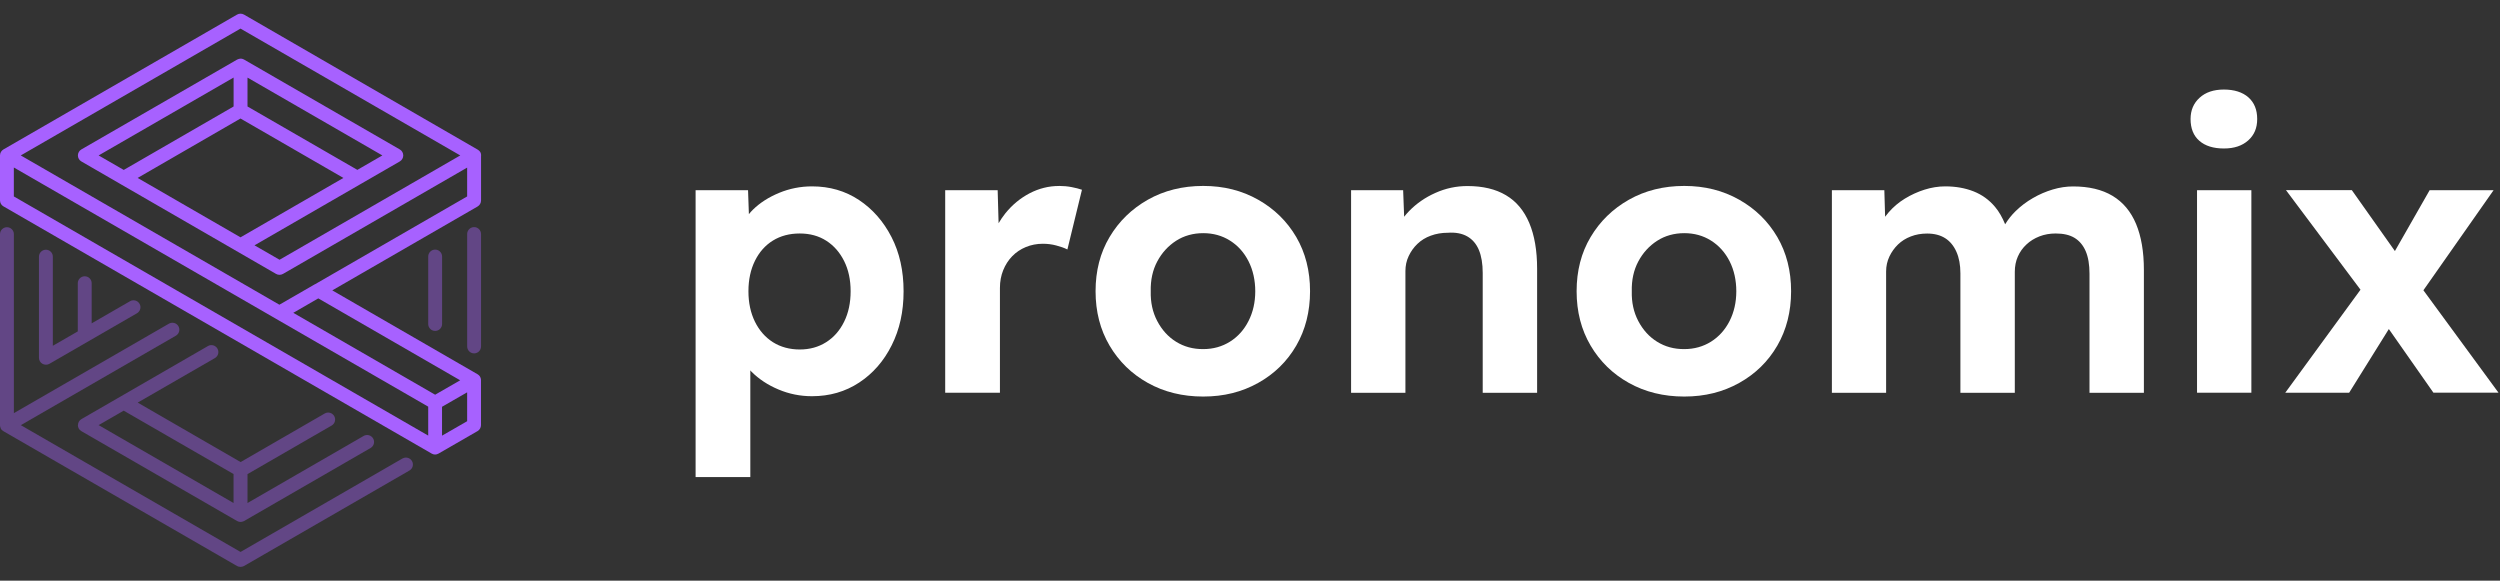 <svg xmlns="http://www.w3.org/2000/svg" width="155" height="36" viewBox="0 0 155 36" fill="none"><rect x="0" y="0" width="155" height="36" fill="#333333" stroke="none"/><g clip-path="url(#clip0_5379_170)"><path d="M53.256 12.399C52.408 11.838 51.44 11.555 50.348 11.555C49.635 11.555 48.953 11.69 48.305 11.958C47.657 12.227 47.113 12.575 46.679 13.002C46.586 13.091 46.507 13.185 46.431 13.278L46.379 11.793H43.127V29.577H46.52V22.963C46.545 22.991 46.565 23.019 46.593 23.046C47.051 23.504 47.609 23.873 48.267 24.148C48.925 24.427 49.618 24.565 50.345 24.565C51.437 24.565 52.412 24.283 53.266 23.721C54.12 23.16 54.796 22.388 55.285 21.407C55.778 20.425 56.022 19.323 56.022 18.058C56.022 16.794 55.774 15.671 55.275 14.7C54.775 13.729 54.103 12.961 53.256 12.399ZM52.336 19.946C52.067 20.494 51.695 20.918 51.22 21.217C50.748 21.517 50.2 21.668 49.583 21.668C48.967 21.668 48.398 21.517 47.923 21.217C47.447 20.914 47.075 20.49 46.806 19.946C46.538 19.398 46.403 18.771 46.403 18.058C46.403 17.346 46.538 16.715 46.806 16.171C47.075 15.627 47.447 15.207 47.923 14.914C48.395 14.624 48.949 14.476 49.583 14.476C50.217 14.476 50.765 14.628 51.233 14.928C51.699 15.227 52.067 15.647 52.336 16.185C52.605 16.722 52.739 17.346 52.739 18.058C52.739 18.771 52.605 19.402 52.336 19.946Z" fill="white"></path><path d="M65.655 11.531C65.021 11.531 64.418 11.683 63.839 11.982C63.26 12.286 62.757 12.699 62.33 13.229C62.175 13.422 62.037 13.629 61.913 13.839L61.855 11.793H58.602V24.348H61.996V17.845C61.996 17.449 62.065 17.084 62.199 16.753C62.334 16.419 62.52 16.13 62.757 15.885C62.995 15.64 63.278 15.451 63.602 15.317C63.929 15.182 64.28 15.113 64.659 15.113C64.945 15.113 65.221 15.148 65.489 15.22C65.758 15.289 65.989 15.372 66.178 15.468L67.081 11.765C66.905 11.703 66.692 11.648 66.44 11.6C66.189 11.552 65.927 11.528 65.658 11.528L65.655 11.531Z" fill="white"></path><path d="M78.005 12.382C76.999 11.814 75.88 11.528 74.598 11.528C73.317 11.528 72.173 11.814 71.167 12.382C70.161 12.954 69.372 13.722 68.793 14.697C68.214 15.668 67.925 16.788 67.925 18.055C67.925 19.323 68.214 20.445 68.793 21.427C69.372 22.409 70.161 23.18 71.167 23.742C72.173 24.303 73.317 24.586 74.598 24.586C75.88 24.586 76.999 24.303 78.005 23.742C79.011 23.18 79.8 22.409 80.369 21.427C80.937 20.445 81.223 19.319 81.223 18.055C81.223 16.791 80.937 15.671 80.369 14.697C79.797 13.722 79.011 12.95 78.005 12.382ZM77.409 19.901C77.134 20.445 76.748 20.876 76.259 21.183C75.769 21.489 75.215 21.644 74.598 21.644C73.964 21.648 73.406 21.493 72.913 21.186C72.421 20.88 72.035 20.449 71.749 19.905C71.463 19.36 71.329 18.747 71.346 18.065C71.329 17.366 71.463 16.75 71.749 16.212C72.035 15.675 72.424 15.248 72.913 14.931C73.403 14.614 73.981 14.456 74.598 14.456C75.215 14.456 75.769 14.607 76.259 14.917C76.748 15.224 77.134 15.654 77.409 16.198C77.688 16.746 77.826 17.383 77.826 18.062C77.826 18.741 77.685 19.357 77.409 19.901Z" fill="white"></path><path d="M93.368 12.103C92.728 11.724 91.935 11.535 90.984 11.535C90.288 11.535 89.623 11.676 88.99 11.962C88.356 12.244 87.815 12.623 87.363 13.088C87.253 13.202 87.15 13.319 87.057 13.439L86.995 11.793H83.767V24.355H87.136V16.808C87.136 16.474 87.201 16.168 87.336 15.882C87.47 15.596 87.649 15.341 87.88 15.12C88.108 14.9 88.387 14.728 88.71 14.611C89.038 14.49 89.389 14.431 89.768 14.431C90.243 14.397 90.643 14.473 90.967 14.655C91.291 14.838 91.532 15.12 91.691 15.499C91.849 15.878 91.928 16.354 91.928 16.922V24.352H95.301V16.66C95.301 15.537 95.139 14.593 94.815 13.825C94.491 13.057 94.009 12.482 93.368 12.103Z" fill="white"></path><path d="M107.831 12.382C106.825 11.814 105.705 11.528 104.423 11.528C103.142 11.528 101.998 11.814 100.992 12.382C99.986 12.954 99.197 13.722 98.618 14.697C98.039 15.668 97.75 16.788 97.75 18.055C97.75 19.323 98.039 20.445 98.618 21.427C99.197 22.409 99.986 23.18 100.992 23.742C101.998 24.303 103.142 24.586 104.423 24.586C105.705 24.586 106.825 24.303 107.831 23.742C108.837 23.18 109.625 22.409 110.194 21.427C110.762 20.445 111.048 19.319 111.048 18.055C111.048 16.791 110.762 15.671 110.194 14.697C109.622 13.722 108.837 12.95 107.831 12.382ZM107.235 19.901C106.959 20.445 106.573 20.876 106.084 21.183C105.595 21.489 105.04 21.644 104.423 21.644C103.789 21.648 103.231 21.493 102.739 21.186C102.246 20.88 101.86 20.449 101.574 19.905C101.288 19.36 101.154 18.747 101.171 18.065C101.154 17.366 101.288 16.75 101.574 16.212C101.86 15.675 102.249 15.248 102.739 14.931C103.228 14.614 103.807 14.456 104.423 14.456C105.04 14.456 105.595 14.607 106.084 14.917C106.573 15.224 106.959 15.654 107.235 16.198C107.514 16.746 107.651 17.383 107.651 18.062C107.651 18.741 107.51 19.357 107.235 19.901Z" fill="white"></path><path d="M130.975 12.141C130.324 11.752 129.511 11.559 128.529 11.559C128.119 11.559 127.698 11.621 127.271 11.748C126.844 11.876 126.434 12.051 126.038 12.282C125.642 12.509 125.287 12.778 124.97 13.088C124.715 13.336 124.501 13.608 124.319 13.905C124.147 13.484 123.94 13.119 123.692 12.826C123.327 12.392 122.886 12.072 122.362 11.865C121.838 11.659 121.253 11.555 120.605 11.555C120.178 11.555 119.75 11.624 119.323 11.758C118.896 11.893 118.486 12.079 118.1 12.316C117.711 12.554 117.377 12.84 117.091 13.171C117.015 13.257 116.946 13.346 116.877 13.439L116.829 11.793H113.577V24.348L113.566 24.355H116.939V16.832C116.939 16.498 117.008 16.192 117.142 15.906C117.277 15.62 117.456 15.372 117.676 15.158C117.897 14.945 118.162 14.776 118.472 14.659C118.782 14.538 119.117 14.48 119.482 14.48C119.926 14.48 120.298 14.576 120.598 14.766C120.898 14.955 121.132 15.238 121.297 15.61C121.463 15.982 121.545 16.426 121.545 16.949V24.355H124.918V16.853C124.918 16.505 124.98 16.188 125.108 15.902C125.235 15.616 125.411 15.368 125.642 15.155C125.869 14.941 126.138 14.776 126.448 14.655C126.758 14.535 127.092 14.476 127.457 14.476C127.933 14.476 128.322 14.566 128.622 14.748C128.922 14.931 129.152 15.203 129.311 15.568C129.469 15.933 129.549 16.402 129.549 16.97V24.352H132.921V16.732C132.921 15.61 132.759 14.659 132.436 13.884C132.112 13.109 131.623 12.53 130.975 12.141Z" fill="white"></path><path d="M137.883 5.552C137.249 5.552 136.746 5.72 136.374 6.061C136.001 6.399 135.815 6.84 135.815 7.377C135.815 7.963 135.995 8.414 136.36 8.731C136.725 9.048 137.231 9.206 137.879 9.206C138.527 9.206 139.016 9.037 139.388 8.707C139.76 8.373 139.946 7.945 139.946 7.377C139.946 6.809 139.767 6.361 139.402 6.037C139.037 5.713 138.516 5.552 137.883 5.552Z" fill="white"></path><path d="M139.585 11.793H136.216V24.348H139.585V11.793Z" fill="white"></path><path d="M150.251 17.997L154.602 11.793H150.637L148.484 15.565L145.814 11.79H141.731L146.351 17.962L141.687 24.348H145.648L148.108 20.401L150.871 24.345H154.906L150.251 17.997Z" fill="white"></path><path d="M150.871 24.345L150.876 24.349L150.871 24.345Z" fill="white"></path><path d="M29.814 23.494C29.797 23.391 29.742 23.301 29.656 23.236C29.656 23.236 29.656 23.236 29.652 23.236C29.639 23.225 29.625 23.212 29.611 23.205L20.602 18.003L29.611 12.802C29.742 12.726 29.825 12.585 29.825 12.43V9.688C29.835 9.602 29.825 9.509 29.777 9.427C29.759 9.396 29.732 9.375 29.708 9.347C29.708 9.344 29.701 9.341 29.697 9.337C29.673 9.313 29.646 9.292 29.615 9.275C29.615 9.275 29.615 9.275 29.608 9.272L15.128 0.905C14.993 0.829 14.831 0.829 14.697 0.905L0.214 9.265C0.083 9.341 0 9.482 0 9.637V12.423C0 12.575 0.079 12.72 0.214 12.795L26.765 28.123C26.831 28.161 26.903 28.182 26.979 28.182C27.051 28.182 27.127 28.158 27.193 28.12L29.608 26.728C29.739 26.653 29.821 26.511 29.821 26.356V23.57C29.821 23.57 29.821 23.559 29.821 23.553C29.821 23.532 29.818 23.511 29.814 23.491V23.494ZM28.533 23.577L26.979 24.472L18.184 19.395L19.734 18.5L28.529 23.577H28.533ZM14.911 1.773L28.536 9.637L17.333 16.105L15.779 15.21L24.788 10.009C24.919 9.933 25.002 9.788 25.002 9.637C25.002 9.485 24.922 9.341 24.788 9.265L15.131 3.692C15.131 3.692 15.111 3.685 15.1 3.678C15.086 3.671 15.073 3.667 15.062 3.661C15.021 3.647 14.98 3.636 14.938 3.636C14.931 3.636 14.925 3.633 14.918 3.633C14.907 3.633 14.9 3.636 14.89 3.64C14.852 3.64 14.814 3.65 14.776 3.664C14.759 3.671 14.742 3.678 14.725 3.685C14.718 3.688 14.707 3.692 14.7 3.695L5.044 9.265C4.913 9.341 4.83 9.485 4.83 9.637C4.83 9.788 4.909 9.933 5.044 10.009L7.428 11.387C7.445 11.4 7.466 11.411 7.486 11.421L17.112 16.98C17.178 17.018 17.25 17.039 17.326 17.039H17.336C17.408 17.039 17.484 17.018 17.55 16.98L28.963 10.391V12.179L19.527 17.625H19.52L17.322 18.892L1.288 9.637L14.911 1.773ZM14.914 7.35L21.291 11.032L14.911 14.714L8.534 11.032L14.914 7.346V7.35ZM7.672 10.536L6.115 9.637L14.483 4.808V6.602L7.672 10.536ZM15.345 6.602V4.811L23.706 9.637L22.156 10.532L15.345 6.602ZM0.858 10.384L26.549 25.213V27.007L0.858 12.179V10.388V10.384ZM27.406 27.011V25.22L28.963 24.324V26.115L27.406 27.011Z" fill="#A761FF"></path><g opacity="0.4"><path d="M24.957 28.423L14.914 34.22L1.292 26.36L10.904 20.814C11.111 20.694 11.183 20.432 11.062 20.225C10.942 20.019 10.68 19.95 10.473 20.067L0.861 25.613V14.518C0.861 14.28 0.668 14.087 0.431 14.087C0.193 14.087 0 14.28 0 14.518V26.36C0 26.36 0 26.374 0 26.381C0 26.405 0.003 26.425 0.01 26.45C0.017 26.481 0.028 26.512 0.041 26.543C0.048 26.553 0.048 26.567 0.052 26.577C0.093 26.649 0.155 26.704 0.224 26.742L14.694 35.092C14.759 35.13 14.831 35.15 14.907 35.15H14.911C14.983 35.15 15.059 35.133 15.124 35.095L25.384 29.174C25.591 29.054 25.663 28.792 25.543 28.585C25.422 28.378 25.16 28.31 24.953 28.427L24.957 28.423Z" fill="#A761FF"></path><path d="M2.629 22.554C2.694 22.592 2.766 22.612 2.842 22.612H2.849C2.921 22.616 2.997 22.595 3.063 22.557L8.492 19.423C8.699 19.302 8.771 19.04 8.651 18.834C8.53 18.627 8.268 18.555 8.062 18.675L5.684 20.046V17.559C5.684 17.322 5.492 17.129 5.254 17.129C5.016 17.129 4.823 17.322 4.823 17.559V20.546L3.276 21.438V15.913C3.276 15.675 3.083 15.482 2.846 15.482C2.608 15.482 2.415 15.675 2.415 15.913V22.182C2.415 22.333 2.494 22.478 2.629 22.554Z" fill="#A761FF"></path><path d="M4.827 26.357C4.827 26.508 4.906 26.653 5.041 26.729L14.697 32.302C14.697 32.302 14.715 32.309 14.722 32.312C14.735 32.319 14.749 32.326 14.767 32.333C14.811 32.35 14.86 32.36 14.911 32.36H14.915C14.97 32.36 15.025 32.35 15.076 32.326C15.076 32.326 15.08 32.326 15.083 32.326C15.101 32.319 15.114 32.316 15.132 32.305L22.976 27.776C23.183 27.655 23.255 27.393 23.135 27.187C23.014 26.98 22.752 26.908 22.546 27.028L15.345 31.186V29.395L20.561 26.384C20.768 26.264 20.84 26.002 20.72 25.795C20.599 25.588 20.337 25.516 20.131 25.637L14.918 28.647L8.538 24.961L13.323 22.202C13.53 22.082 13.602 21.82 13.481 21.613C13.361 21.407 13.099 21.334 12.892 21.455L5.048 25.985C4.917 26.06 4.834 26.205 4.834 26.357H4.827ZM7.669 25.461L14.48 29.391V31.186L6.116 26.357L7.669 25.461Z" fill="#A761FF"></path><path d="M29.395 14.08C29.157 14.08 28.964 14.273 28.964 14.511V21.479C28.964 21.717 29.157 21.91 29.395 21.91C29.632 21.91 29.825 21.717 29.825 21.479V14.511C29.825 14.273 29.632 14.08 29.395 14.08Z" fill="#A761FF"></path><path d="M26.98 15.475C26.742 15.475 26.549 15.668 26.549 15.906V20.087C26.549 20.325 26.742 20.518 26.98 20.518C27.217 20.518 27.41 20.325 27.41 20.087V15.906C27.41 15.668 27.217 15.475 26.98 15.475Z" fill="#A761FF"></path></g></g><defs><clipPath id="clip0_5379_170"><rect width="154.905" height="34.3" fill="white" transform="translate(0 0.85)"></rect></clipPath></defs></svg>
